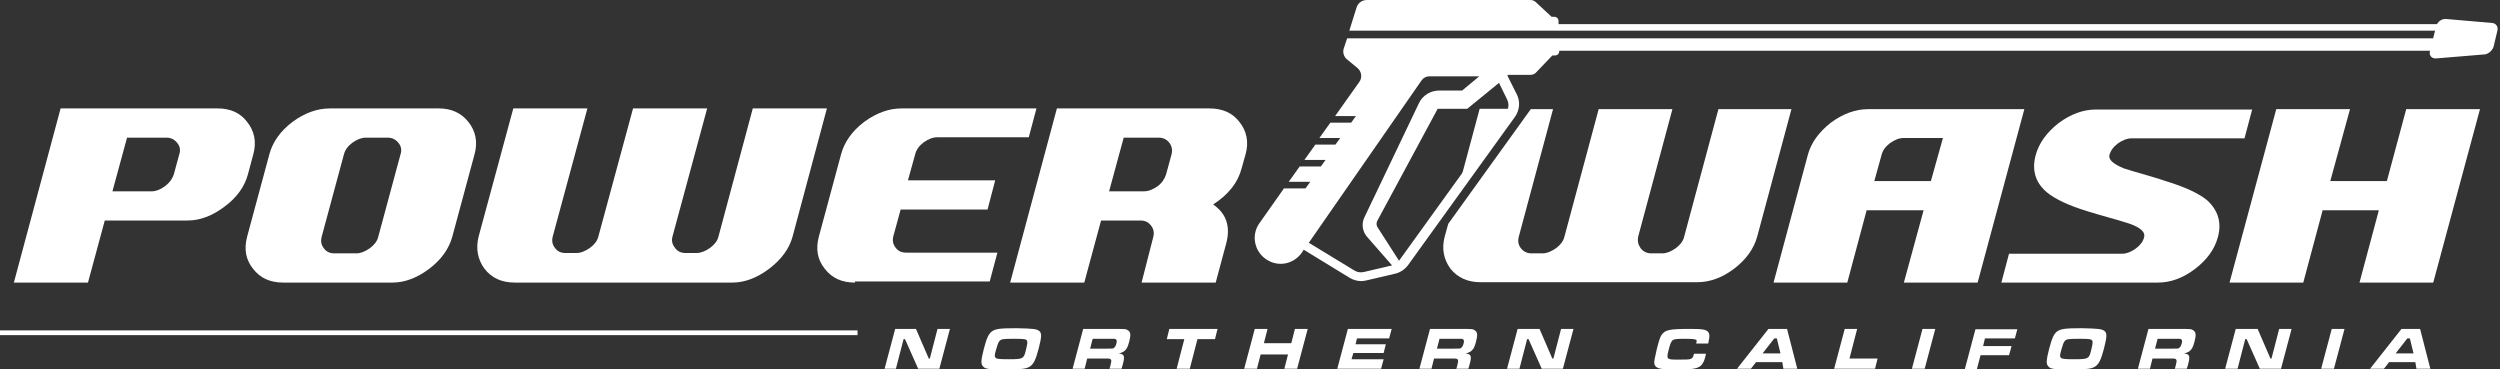 <svg width="203" height="30" viewBox="0 0 203 30" fill="none" xmlns="http://www.w3.org/2000/svg">
<rect x="0" y="0" width="203" height="30" fill="#333333" stroke="none"/>
<path d="M151.571 17.075L150 22.945H144.012L146.798 12.569C147.065 11.591 147.688 10.731 148.666 9.96C149.674 9.219 150.682 8.864 151.69 8.864H164.377L160.583 22.945H154.595L156.196 17.075H151.571ZM154.565 11.206C154.209 11.206 153.854 11.354 153.468 11.621C153.113 11.887 152.875 12.213 152.786 12.569L152.194 14.704H156.788L157.767 11.206H154.565Z" fill="white"/>
<path d="M163.132 20.603H172.322C172.678 20.603 173.033 20.455 173.419 20.188C173.775 19.921 174.012 19.625 174.101 19.269C174.219 18.854 173.834 18.498 172.945 18.172C172.381 17.994 171.818 17.816 171.255 17.668C170.692 17.52 170.128 17.342 169.535 17.164C167.964 16.69 166.867 16.156 166.215 15.623C165.267 14.822 164.97 13.814 165.296 12.599C165.563 11.621 166.186 10.761 167.164 9.99C168.172 9.249 169.18 8.893 170.188 8.893H182.875L182.253 11.235H173.063C172.707 11.235 172.352 11.383 171.966 11.65C171.611 11.917 171.373 12.243 171.284 12.599C171.196 12.955 171.581 13.31 172.441 13.666C173.004 13.844 173.567 14.022 174.13 14.17C174.694 14.348 175.257 14.496 175.85 14.704C177.421 15.178 178.547 15.711 179.199 16.245C180.118 17.075 180.415 18.083 180.089 19.269C179.822 20.247 179.199 21.107 178.221 21.848C177.243 22.589 176.235 22.945 175.227 22.945H162.51L163.132 20.603Z" fill="white"/>
<path d="M188.597 17.075L187.026 22.945H181.038L184.832 8.864H190.82L189.219 14.704H193.814L195.385 8.864H201.374L197.579 22.945H191.591L193.162 17.075H188.597Z" fill="white"/>
<path d="M139.536 8.864L136.749 19.239C136.66 19.595 136.423 19.891 136.067 20.158C135.682 20.425 135.326 20.573 134.97 20.573H134.081C133.725 20.573 133.429 20.425 133.221 20.158C133.014 19.862 132.955 19.565 133.014 19.239L135.8 8.864H129.812L127.026 19.239C126.937 19.595 126.7 19.891 126.344 20.158C125.959 20.425 125.603 20.573 125.247 20.573H124.358C124.002 20.573 123.706 20.425 123.498 20.158C123.291 19.891 123.231 19.595 123.32 19.239L126.107 8.864H124.299L117.599 18.172L117.302 19.239C117.065 20.188 117.214 21.047 117.777 21.818C118.37 22.559 119.2 22.915 120.208 22.915H137.816C138.824 22.915 139.832 22.559 140.81 21.818C141.789 21.077 142.411 20.188 142.678 19.239L145.465 8.864H139.536Z" fill="white"/>
<path d="M118.429 15.237L123.231 8.953C123.261 8.923 123.172 8.893 123.083 8.834H120.148L118.429 15.237Z" fill="white"/>
<path d="M199.239 2.49H198.557V3.083H199.239V2.49Z" fill="white"/>
<path d="M126.552 1.957V1.719C126.552 1.512 126.403 1.364 126.196 1.364H125.988L124.714 0.178C124.595 0.059 124.417 0 124.269 0H110.988C110.603 0 110.277 0.237 110.158 0.593L109.565 2.49H198.528V1.957H126.552Z" fill="white"/>
<path d="M201.759 4.417L197.816 4.743C197.46 4.773 197.223 4.506 197.312 4.15L197.816 2.134C197.905 1.779 198.261 1.512 198.617 1.542L202.381 1.868C202.678 1.897 202.856 2.164 202.796 2.46L202.47 3.824C202.352 4.121 202.055 4.387 201.759 4.417Z" fill="white"/>
<path d="M74.377 26.709L75.415 29.111H75.504L76.126 26.709H77.134L76.275 29.941H74.555L73.488 27.54H73.37L72.747 29.941H71.828L72.688 26.709H74.377Z" fill="white"/>
<path d="M84.397 26.887C84.605 27.065 84.575 27.391 84.338 28.31C84.101 29.229 83.923 29.555 83.627 29.763C83.33 29.941 83.004 30 81.67 30C80.306 30 80.01 29.97 79.832 29.763C79.625 29.555 79.654 29.259 79.891 28.31C80.129 27.421 80.277 27.095 80.573 26.887C80.87 26.709 81.166 26.65 82.53 26.65C83.923 26.68 84.19 26.709 84.397 26.887ZM81.136 27.717C81.047 27.836 80.988 28.014 80.87 28.429C80.751 28.844 80.751 28.962 80.84 29.051C80.929 29.14 81.107 29.17 81.907 29.17C82.708 29.17 82.856 29.14 83.004 29.051C83.152 28.962 83.212 28.814 83.3 28.429C83.419 27.955 83.449 27.777 83.389 27.658C83.3 27.54 83.212 27.51 82.322 27.51C81.374 27.51 81.285 27.54 81.136 27.717Z" fill="white"/>
<path d="M87.954 26.709H90.326C91.423 26.709 91.423 26.709 91.601 26.828C91.808 26.976 91.838 27.184 91.69 27.747C91.571 28.221 91.452 28.399 91.245 28.547C91.126 28.607 91.037 28.666 90.83 28.696C91.304 28.755 91.364 28.903 91.156 29.644L91.067 29.941H90.089L90.148 29.763C90.237 29.407 90.267 29.288 90.207 29.2C90.148 29.111 90.089 29.111 89.674 29.111H88.281L88.073 29.941H87.095L87.954 26.709ZM89.881 28.31C90.385 28.31 90.385 28.31 90.445 28.251C90.534 28.192 90.593 28.103 90.652 27.895C90.711 27.688 90.682 27.599 90.593 27.54C90.534 27.51 90.534 27.51 90.089 27.51H88.725L88.518 28.31H89.881Z" fill="white"/>
<path d="M98.864 26.709L98.656 27.54H97.233L96.611 29.941H95.544L96.166 27.54H94.743L94.951 26.709H98.864Z" fill="white"/>
<path d="M102.925 26.709L102.629 27.866H104.852L105.148 26.709H106.186L105.326 29.941H104.289L104.585 28.785H102.362L102.065 29.941H101.028L101.888 26.709H102.925Z" fill="white"/>
<path d="M113.004 26.709L112.796 27.48H110.188L110.069 27.954H112.53L112.352 28.666H109.891L109.743 29.17H112.352L112.144 29.941H108.587L109.447 26.709H113.004Z" fill="white"/>
<path d="M116.117 26.709H118.488C119.585 26.709 119.585 26.709 119.763 26.828C119.97 26.976 120 27.184 119.852 27.747C119.733 28.221 119.615 28.399 119.407 28.547C119.288 28.607 119.2 28.666 118.992 28.696C119.466 28.755 119.526 28.903 119.318 29.644L119.229 29.941H118.251L118.31 29.763C118.399 29.407 118.429 29.288 118.369 29.2C118.31 29.111 118.251 29.111 117.836 29.111H116.443L116.235 29.941H115.257L116.117 26.709ZM118.073 28.31C118.577 28.31 118.577 28.31 118.636 28.251C118.725 28.192 118.785 28.103 118.844 27.895C118.903 27.688 118.873 27.599 118.785 27.54C118.725 27.51 118.725 27.51 118.281 27.51H116.887L116.68 28.31H118.073Z" fill="white"/>
<path d="M125.01 26.709L126.047 29.111H126.136L126.759 26.709H127.767L126.907 29.941H125.188L124.121 27.54H124.002L123.379 29.941H122.372L123.231 26.709H125.01Z" fill="white"/>
<path d="M138.528 28.696C138.498 28.873 138.468 28.962 138.468 28.992C138.32 29.526 138.142 29.763 137.757 29.881C137.461 29.97 137.105 30 136.393 30C135.119 30 134.733 29.97 134.526 29.822C134.348 29.703 134.289 29.526 134.348 29.2C134.378 29.051 134.437 28.785 134.526 28.37C134.704 27.658 134.793 27.391 134.911 27.213C135.208 26.769 135.563 26.709 137.253 26.709C138.113 26.709 138.409 26.739 138.587 26.858C138.824 27.006 138.854 27.243 138.735 27.747L138.706 27.895H137.727C137.787 27.688 137.787 27.628 137.727 27.599C137.668 27.54 137.401 27.51 136.779 27.51C136.156 27.51 135.978 27.54 135.86 27.599C135.712 27.688 135.623 27.895 135.504 28.37C135.297 29.2 135.297 29.2 136.334 29.2C137.401 29.2 137.431 29.2 137.55 28.725H138.528V28.696Z" fill="white"/>
<path d="M144.723 29.407H142.589L142.174 29.941H141.047L143.597 26.709H145.109L145.939 29.941H144.812L144.723 29.407ZM144.279 27.48H144.071L143.122 28.696H144.575L144.279 27.48Z" fill="white"/>
<path d="M150.8 26.709L150.178 29.111H152.46L152.253 29.941H148.933L149.792 26.709H150.8Z" fill="white"/>
<path d="M157.144 26.709L156.285 29.941H155.247L156.107 26.709H157.144Z" fill="white"/>
<path d="M163.814 26.709L163.607 27.48H161.176L161.028 28.103H163.34L163.132 28.844H160.82L160.524 29.97H159.545L160.405 26.739H163.814V26.709Z" fill="white"/>
<path d="M170.899 26.887C171.107 27.065 171.077 27.391 170.84 28.31C170.603 29.229 170.425 29.555 170.129 29.763C169.832 29.941 169.506 30 168.172 30C166.808 30 166.512 29.97 166.334 29.763C166.127 29.555 166.156 29.259 166.393 28.31C166.631 27.421 166.779 27.095 167.075 26.887C167.372 26.709 167.668 26.65 169.032 26.65C170.395 26.68 170.692 26.709 170.899 26.887ZM167.638 27.717C167.55 27.836 167.49 28.014 167.372 28.429C167.253 28.844 167.253 28.962 167.342 29.051C167.431 29.14 167.609 29.17 168.409 29.17C169.21 29.17 169.358 29.14 169.506 29.051C169.654 28.962 169.714 28.814 169.802 28.429C169.921 27.955 169.951 27.777 169.891 27.658C169.802 27.54 169.714 27.51 168.824 27.51C167.876 27.51 167.787 27.54 167.638 27.717Z" fill="white"/>
<path d="M174.456 26.709H176.828C177.925 26.709 177.925 26.709 178.103 26.828C178.31 26.976 178.34 27.184 178.192 27.747C178.073 28.221 177.954 28.399 177.747 28.547C177.628 28.607 177.539 28.666 177.332 28.696C177.806 28.755 177.865 28.903 177.658 29.644L177.569 29.941H176.591L176.65 29.763C176.739 29.407 176.769 29.288 176.709 29.2C176.65 29.111 176.591 29.111 176.176 29.111H174.782L174.575 29.941H173.597L174.456 26.709ZM176.383 28.31C176.887 28.31 176.887 28.31 176.946 28.251C177.035 28.192 177.095 28.103 177.154 27.895C177.213 27.688 177.184 27.599 177.095 27.54C177.035 27.51 177.035 27.51 176.591 27.51H175.197L174.99 28.31H176.383Z" fill="white"/>
<path d="M183.32 26.709L184.358 29.111H184.446L185.069 26.709H186.077L185.217 29.941H183.498L182.431 27.54H182.312L181.69 29.941H180.682L181.541 26.709H183.32Z" fill="white"/>
<path d="M190.375 26.709L189.516 29.941H188.478L189.338 26.709H190.375Z" fill="white"/>
<path d="M196.127 29.407H193.992L193.577 29.941H192.451L195 26.709H196.512L197.342 29.941H196.215L196.127 29.407ZM195.682 27.48H195.474L194.526 28.696H195.978L195.682 27.48Z" fill="white"/>
<path d="M109.387 3.113L109.12 3.913C109.002 4.239 109.12 4.625 109.387 4.832L110.217 5.514C110.573 5.81 110.632 6.314 110.365 6.67L108.409 9.427H110.099L109.713 9.96H108.024L107.134 11.206H108.824L108.439 11.739H106.808L105.919 12.984H107.638L107.253 13.518H105.533L104.644 14.763H106.393L106.008 15.296H104.259L102.273 18.113C101.561 19.091 101.858 20.484 102.895 21.107C103.844 21.7 105.059 21.433 105.711 20.514L105.86 20.277L109.595 22.559C109.891 22.737 110.217 22.826 110.543 22.826C110.692 22.826 110.81 22.797 110.958 22.767L113.241 22.233C113.686 22.144 114.071 21.878 114.338 21.522L122.994 9.516C123.409 8.953 123.468 8.211 123.142 7.619L122.401 6.136L122.46 6.077H124.269C124.447 6.077 124.624 6.018 124.743 5.87L126.047 4.506H126.255C126.462 4.506 126.611 4.358 126.611 4.15V4.121H198.587V3.113H109.387ZM113.033 21.551L110.751 22.085C110.484 22.144 110.217 22.115 109.98 21.966L106.275 19.713L115.435 6.522C115.583 6.314 115.82 6.196 116.057 6.196H120.118L118.725 7.352H116.858C116.176 7.352 115.524 7.737 115.227 8.36L110.78 17.668C110.543 18.172 110.632 18.794 110.988 19.209L113.063 21.581C113.063 21.551 113.063 21.551 113.033 21.551ZM122.371 8.063C122.549 8.419 122.52 8.834 122.282 9.13L113.626 21.136C113.626 21.166 113.597 21.166 113.597 21.166L111.848 18.439C111.759 18.291 111.759 18.113 111.818 17.965L116.739 8.834H119.14L121.719 6.729L122.371 8.063Z" fill="white"/>
<path d="M7.144 22.945H1.126L4.921 8.804H17.668C18.706 8.804 19.506 9.16 20.069 9.901C20.662 10.642 20.84 11.532 20.573 12.51L20.128 14.17C19.862 15.148 19.239 16.038 18.231 16.779C17.253 17.52 16.245 17.905 15.237 17.905H8.508L7.144 22.945ZM14.555 12.54C14.674 12.184 14.615 11.858 14.377 11.591C14.17 11.324 13.873 11.176 13.518 11.176H10.316L9.13 15.534H12.332C12.658 15.534 13.043 15.385 13.399 15.119C13.755 14.852 13.992 14.526 14.111 14.17L14.555 12.54Z" fill="white"/>
<path d="M23.004 22.945C21.937 22.945 21.136 22.589 20.543 21.818C19.951 21.077 19.802 20.217 20.069 19.209L21.877 12.51C22.144 11.532 22.767 10.642 23.745 9.901C24.753 9.16 25.761 8.804 26.798 8.804H35.632C36.64 8.804 37.441 9.16 38.033 9.901C38.626 10.642 38.804 11.532 38.538 12.51L36.729 19.209C36.462 20.188 35.84 21.077 34.862 21.818C33.883 22.559 32.875 22.945 31.867 22.945H23.004ZM32.52 12.54C32.638 12.184 32.579 11.858 32.342 11.591C32.134 11.324 31.838 11.176 31.482 11.176H29.703C29.348 11.176 28.992 11.324 28.607 11.591C28.251 11.858 28.014 12.184 27.925 12.54L26.116 19.239C26.028 19.595 26.087 19.891 26.294 20.158C26.502 20.454 26.798 20.573 27.154 20.573H28.933C29.288 20.573 29.644 20.425 30.029 20.158C30.385 19.891 30.622 19.595 30.711 19.239L32.52 12.54Z" fill="white"/>
<path d="M41.798 22.945C40.761 22.945 39.931 22.589 39.338 21.818C38.775 21.047 38.626 20.158 38.864 19.209L41.68 8.804H47.697L44.881 19.209C44.792 19.565 44.852 19.862 45.059 20.128C45.267 20.425 45.563 20.544 45.919 20.544H46.808C47.164 20.544 47.52 20.395 47.905 20.128C48.261 19.862 48.498 19.565 48.587 19.209L51.403 8.804H57.421L54.605 19.209C54.516 19.535 54.575 19.832 54.812 20.128C55.02 20.425 55.316 20.544 55.672 20.544H56.561C56.917 20.544 57.273 20.395 57.658 20.128C58.014 19.862 58.251 19.565 58.34 19.209L61.126 8.804H67.144L64.358 19.209C64.091 20.188 63.468 21.047 62.46 21.818C61.482 22.559 60.474 22.945 59.466 22.945H41.798Z" fill="white"/>
<path d="M69.427 22.945C68.359 22.945 67.559 22.589 66.966 21.818C66.373 21.077 66.225 20.217 66.492 19.209L68.3 12.51C68.567 11.532 69.19 10.642 70.168 9.901C71.176 9.16 72.184 8.804 73.221 8.804H84.16L83.537 11.146H76.097C75.741 11.146 75.385 11.294 75 11.561C74.644 11.828 74.407 12.154 74.318 12.51L73.725 14.644H80.81L80.188 17.016H73.132L72.539 19.18C72.45 19.535 72.51 19.832 72.717 20.099C72.925 20.395 73.221 20.514 73.577 20.514H80.988L80.365 22.856H69.427V22.945Z" fill="white"/>
<path d="M93.646 19.239C93.735 18.883 93.676 18.587 93.468 18.32C93.261 18.053 92.994 17.905 92.608 17.905H89.407L88.043 22.945H82.025L85.82 8.804H98.211C99.249 8.804 100.079 9.16 100.642 9.901C101.235 10.642 101.413 11.532 101.146 12.51L100.82 13.666C100.523 14.822 99.753 15.8 98.508 16.601C99.575 17.342 99.93 18.379 99.575 19.743L98.715 22.945H92.697L93.646 19.239ZM95.128 12.54C95.217 12.184 95.158 11.858 94.95 11.591C94.743 11.324 94.446 11.176 94.091 11.176H91.245L90.059 15.534H92.905C93.261 15.534 93.616 15.385 94.002 15.119C94.357 14.852 94.565 14.526 94.683 14.17L95.128 12.54Z" fill="white"/>
<path d="M69.634 26.828H0V27.213H69.634V26.828Z" fill="white"/>
</svg>
